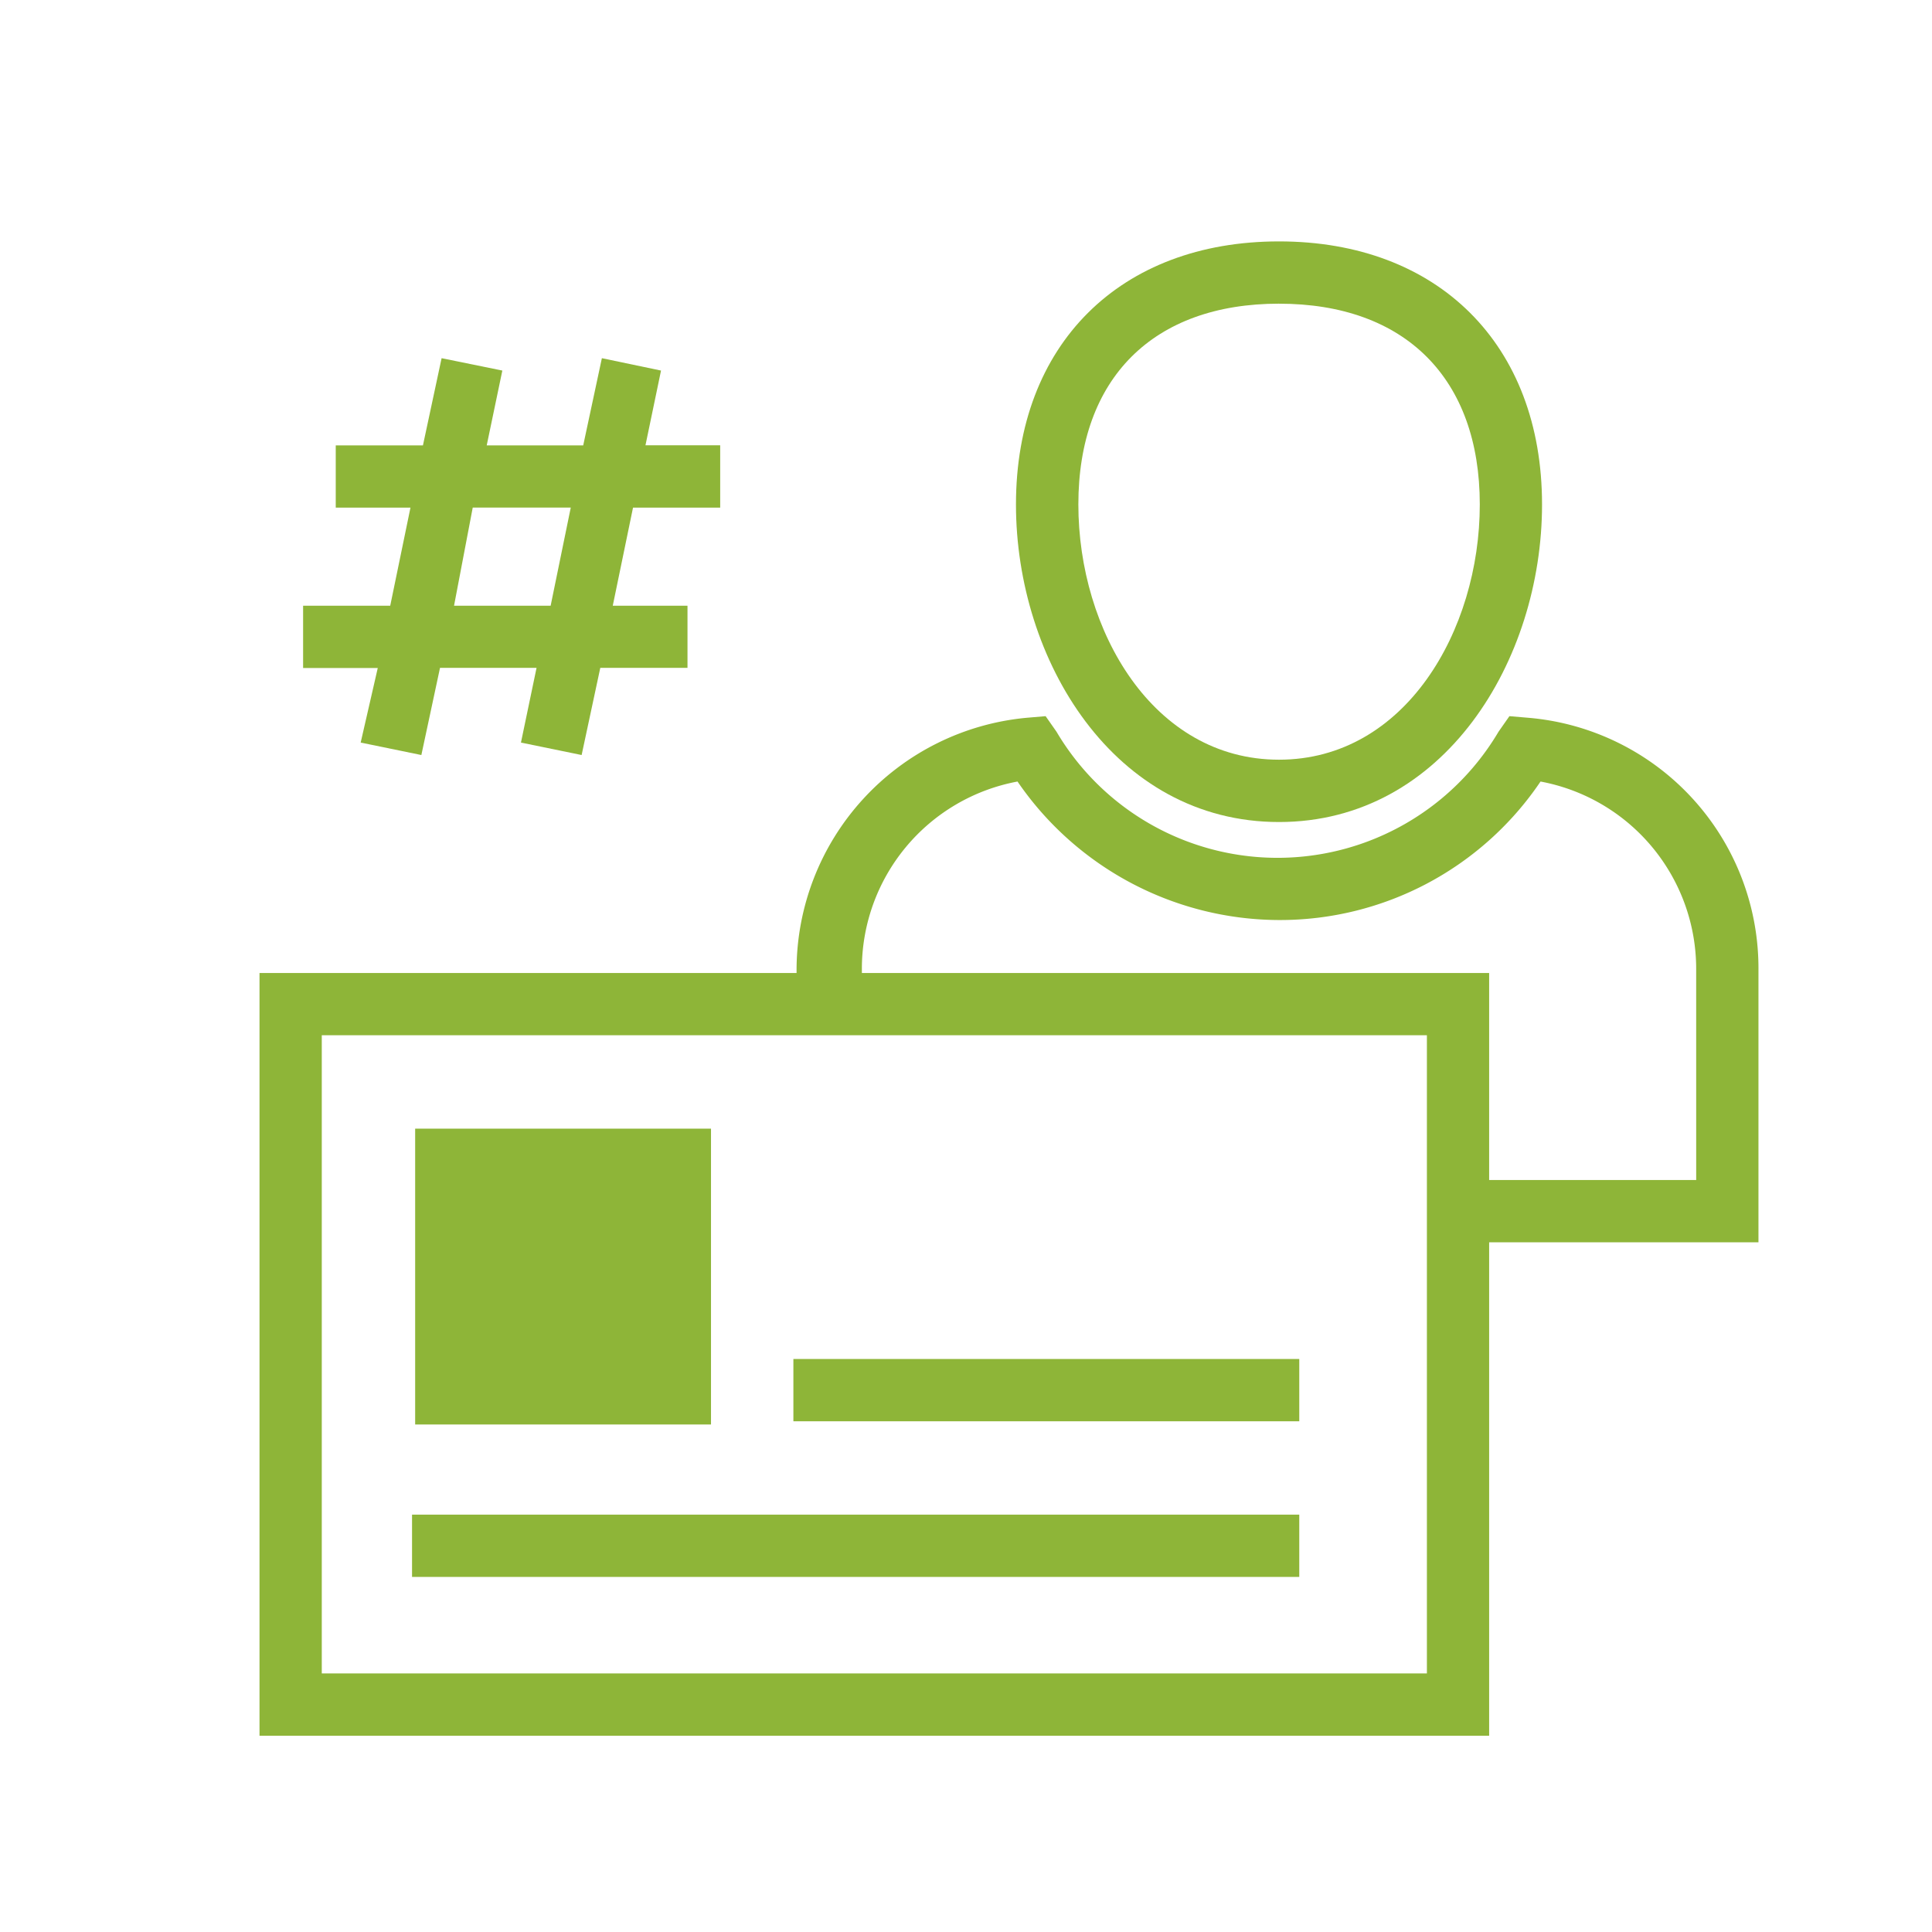 <svg id="icon-contact-info" xmlns="http://www.w3.org/2000/svg" width="96" height="96" viewBox="0 0 96 96">
  <rect id="Rectangle_877" data-name="Rectangle 877" width="96" height="96" fill="none"/>
  <g id="np_contact_1906238_000000" transform="translate(12.895 12)">
    <path id="Path_7573" data-name="Path 7573" d="M64.671,29.851c8.2,0,13.069-8.042,13.069-15.776C77.741,6.107,72.559,1,64.671,1S51.6,6.111,51.6,14.074C51.6,21.806,56.472,29.851,64.671,29.851Zm0-25.756c6.266,0,9.976,3.713,9.976,9.976s-3.713,12.683-9.976,12.683S54.7,20.333,54.7,14.07s3.71-9.976,9.976-9.976Z" transform="translate(-14.012 -1.005)" fill="#8eb538"/>
    <path id="Path_7574" data-name="Path 7574" d="M77.482,44.108A12.489,12.489,0,0,0,66.034,31.579l-.927-.079-.541.773a12.757,12.757,0,0,1-21.964,0l-.541-.773-.927.079A12.6,12.6,0,0,0,29.686,44.108v.154H3v37.9H64.1V57.643H77.482ZM61.007,79.066H6.094V47.355H61.007ZM74.388,54.549H64.1V44.262H32.931v-.154a9.47,9.47,0,0,1,7.734-9.36A15.809,15.809,0,0,0,53.659,41.63a15.618,15.618,0,0,0,12.994-6.882,9.47,9.47,0,0,1,7.734,9.36Z" transform="translate(-3 -7.914)" fill="#8eb538"/>
    <path id="Path_7575" data-name="Path 7575" d="M27.7,58H13V72.7H27.7Z" transform="translate(-5.266 -13.918)" fill="#8eb538"/>
    <path id="Path_7576" data-name="Path 7576" d="M12.8,82.8H56.886v3.094H12.8Z" transform="translate(-5.221 -19.538)" fill="#8eb538"/>
    <path id="Path_7577" data-name="Path 7577" d="M37.3,72.8H62.437v3.094H37.3Z" transform="translate(-10.772 -17.272)" fill="#8eb538"/>
    <path id="Path_7578" data-name="Path 7578" d="M8.661,27.6l3.015.619.927-4.332H17.4L16.625,27.6l3.015.619.927-4.332H24.9V20.8H21.187l1.006-4.873h4.332V12.828H22.812l.773-3.713L20.646,8.5l-.927,4.332H14.924L15.7,9.115,12.682,8.5l-.927,4.332H7.422v3.094h3.713L10.129,20.8H5.8v3.094H9.51Zm5.568-11.677H19.1L18.1,20.8H13.3Z" transform="translate(-3.634 -2.702)" fill="#8eb538"/>
  </g>
</svg>
